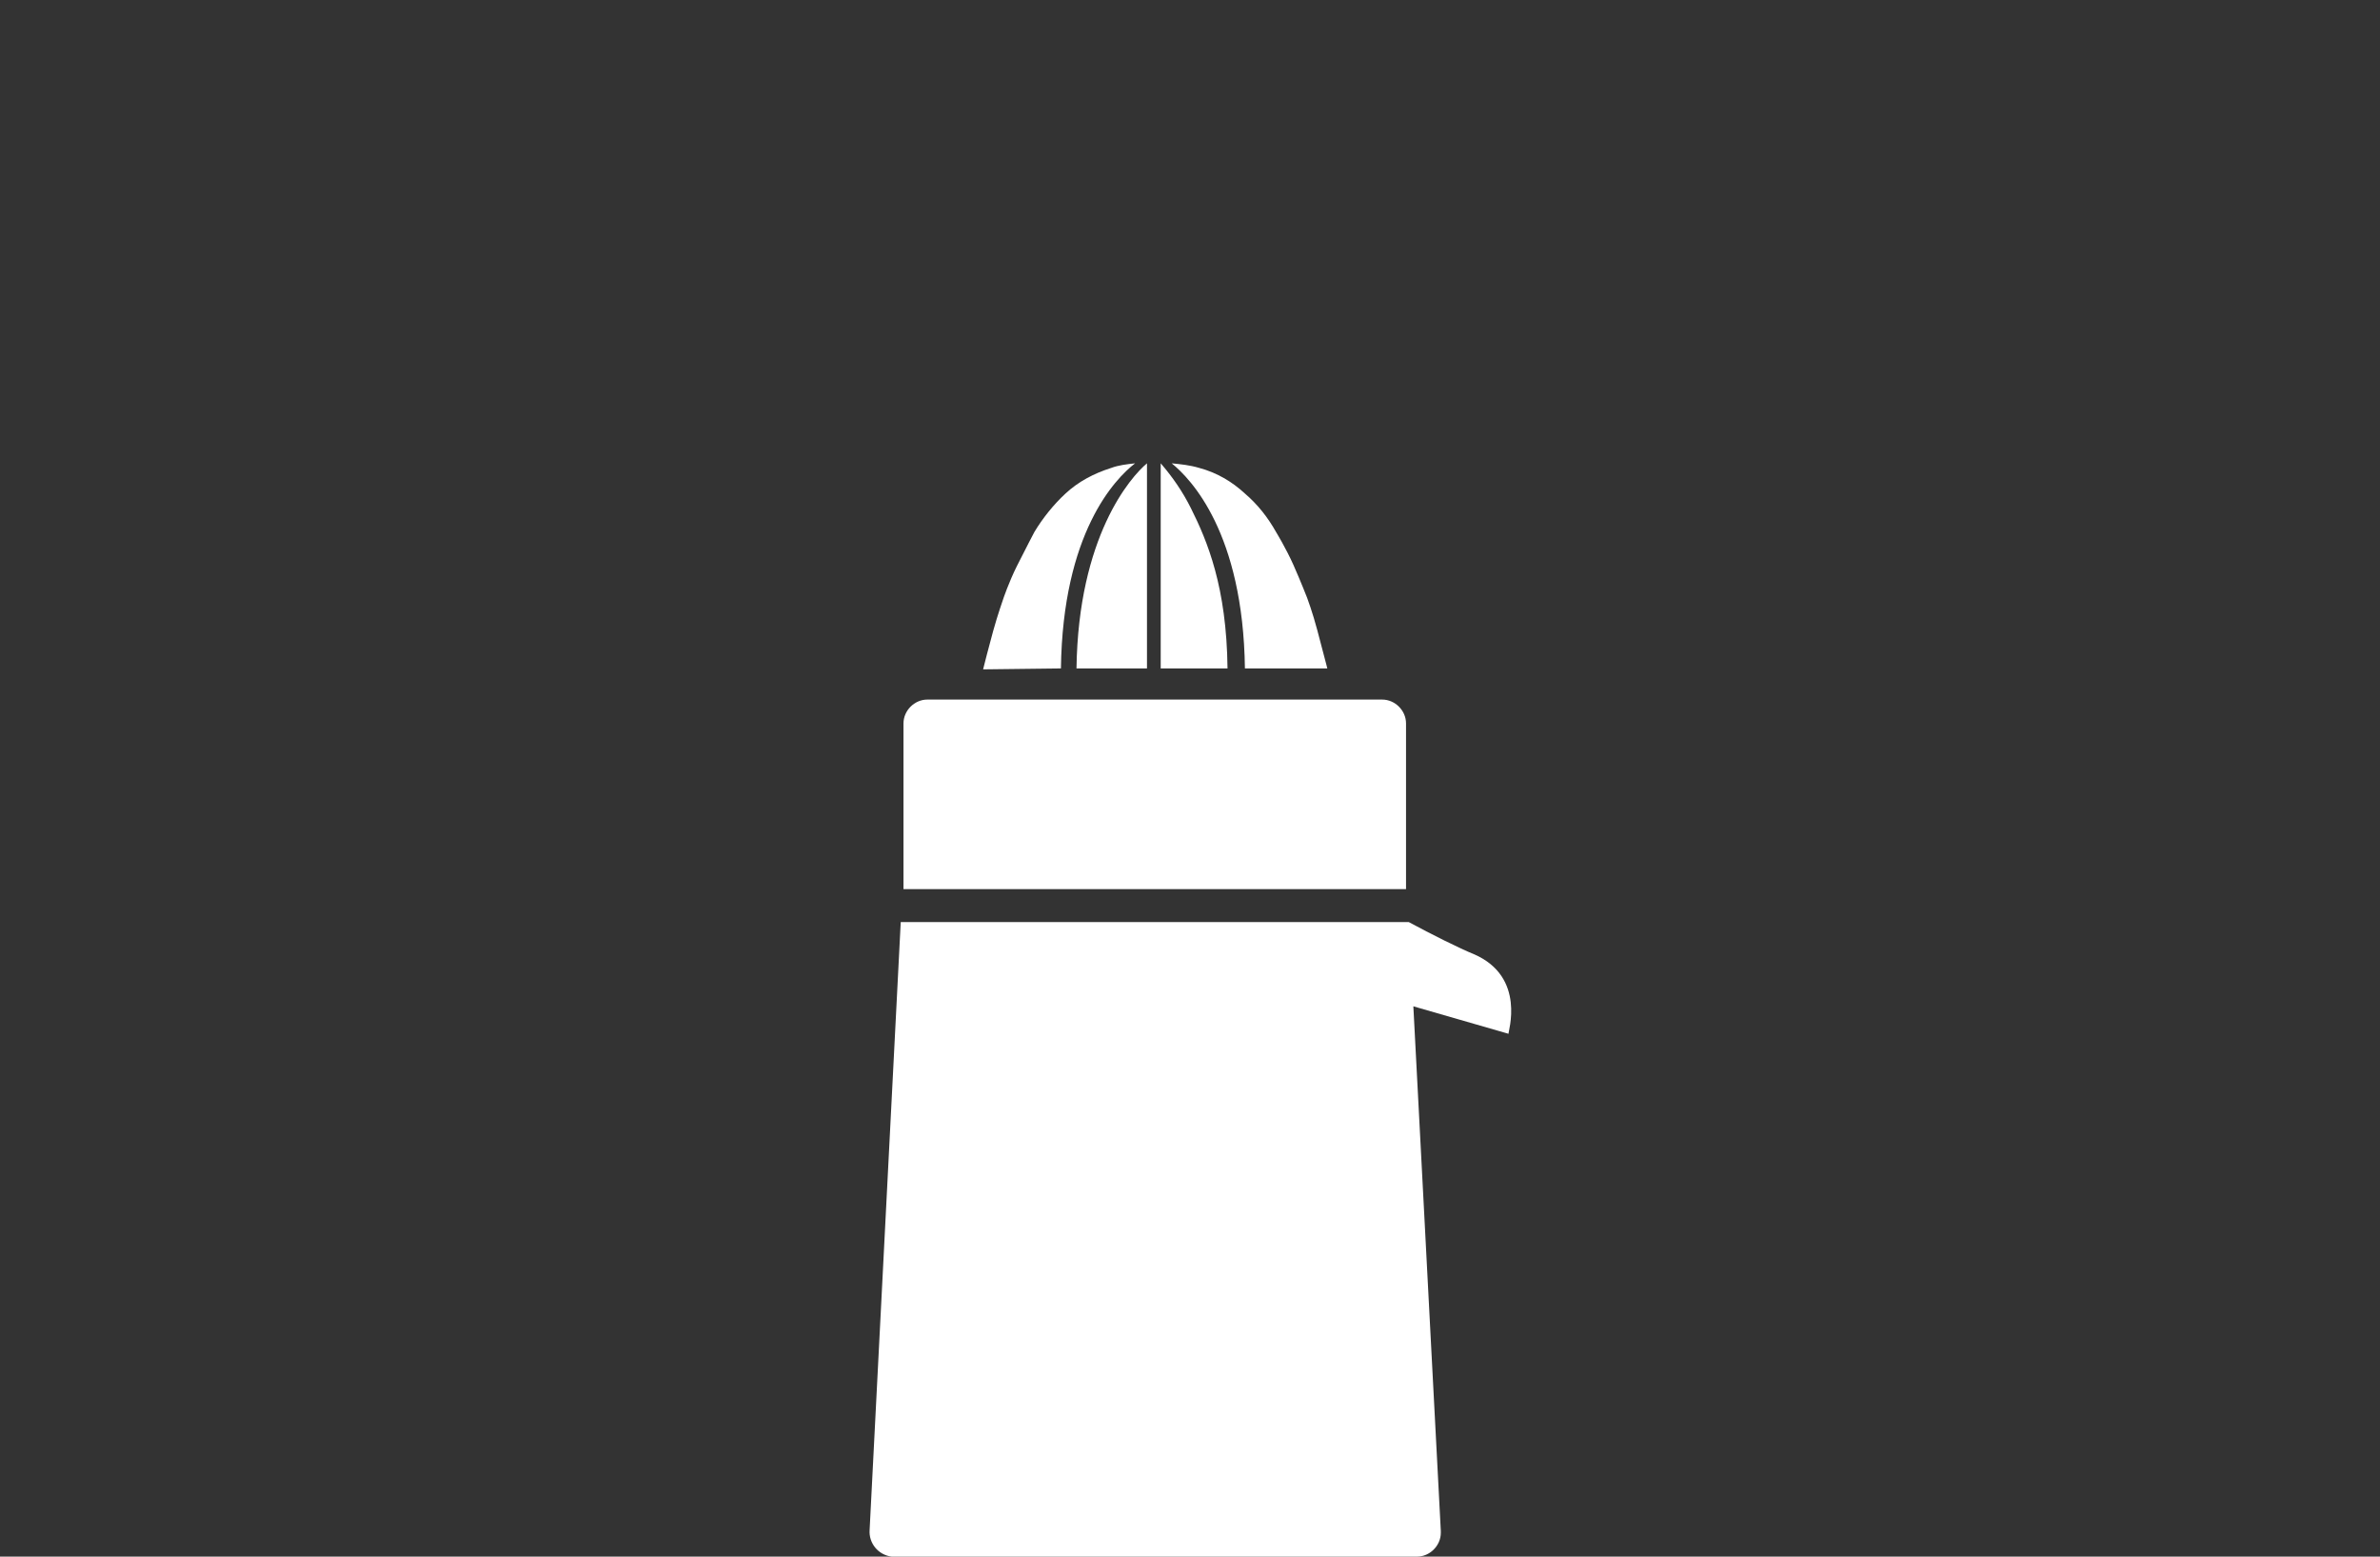 <?xml version="1.0" encoding="utf-8"?>
<!-- Generator: Adobe Illustrator 25.0.0, SVG Export Plug-In . SVG Version: 6.00 Build 0)  -->
<svg version="1.1" id="Grafik" xmlns="http://www.w3.org/2000/svg" xmlns:xlink="http://www.w3.org/1999/xlink" x="0px" y="0px"
	 viewBox="0 0 260 170" style="enable-background:new 0 0 260 170;" xml:space="preserve">
<rect x="0" y="0" width="260" height="170" fill="#333333" stroke="none"/>
<style type="text/css">
	.st0{fill:#FFFFFF;}
</style>
<g>
	<path class="st0" d="M125.3,73L125.3,73V50.6c-1.8,1.5-7.5,8-7.7,22.4L125.3,73z"/>
	<path class="st0" d="M136,73h9l-0.1-0.4c0,0-0.5-1.9-1-3.8s-1.1-3.5-1.1-3.5s-0.7-1.8-1.5-3.6s-1.9-3.6-1.9-3.6
		c-0.9-1.6-2-3-3.4-4.2c-1.4-1.3-3.1-2.3-5-2.8c-1-0.3-2-0.4-3-0.5C130.1,52.3,135.8,58.2,136,73z"/>
	<path class="st0" d="M115.9,73c0.2-14.8,5.9-20.7,8.1-22.4c-0.9,0.1-1.8,0.2-2.6,0.5c-1.9,0.6-3.6,1.5-5,2.8
		c-1.3,1.2-2.5,2.7-3.4,4.2c0,0-1,1.9-1.9,3.7s-1.5,3.6-1.5,3.6s-0.6,1.7-1.1,3.5c-0.5,1.8-1,3.8-1,3.8l-0.1,0.4L115.9,73z"/>
	<path class="st0" d="M130.1,55.5c-0.9-1.8-2-3.4-3.3-4.9V73h7.3C134,64.1,131.9,59.1,130.1,55.5z"/>
	<path class="st0" d="M153.6,97.1c0-0.1,0-0.1,0-0.2V79c0-1.4-1.2-2.6-2.6-2.6c0,0,0,0,0,0h-49.7c-1.4,0-2.6,1.2-2.6,2.6v17.9
		c0,0.1,0,0.1,0,0.2H153.6z"/>
	<path class="st0" d="M161,104.2c-1.5-0.6-4.7-2.2-7.1-3.5H98.4L95,167.1c-0.1,1.4,0.9,2.7,2.4,2.9c0.1,0,0.2,0,0.3,0h57.1
		c1.4,0,2.6-1.2,2.6-2.6c0-0.1,0-0.2,0-0.2l-3-57.3l10.4,3C164.7,112.8,166.8,106.7,161,104.2z"/>
</g>
</svg>
